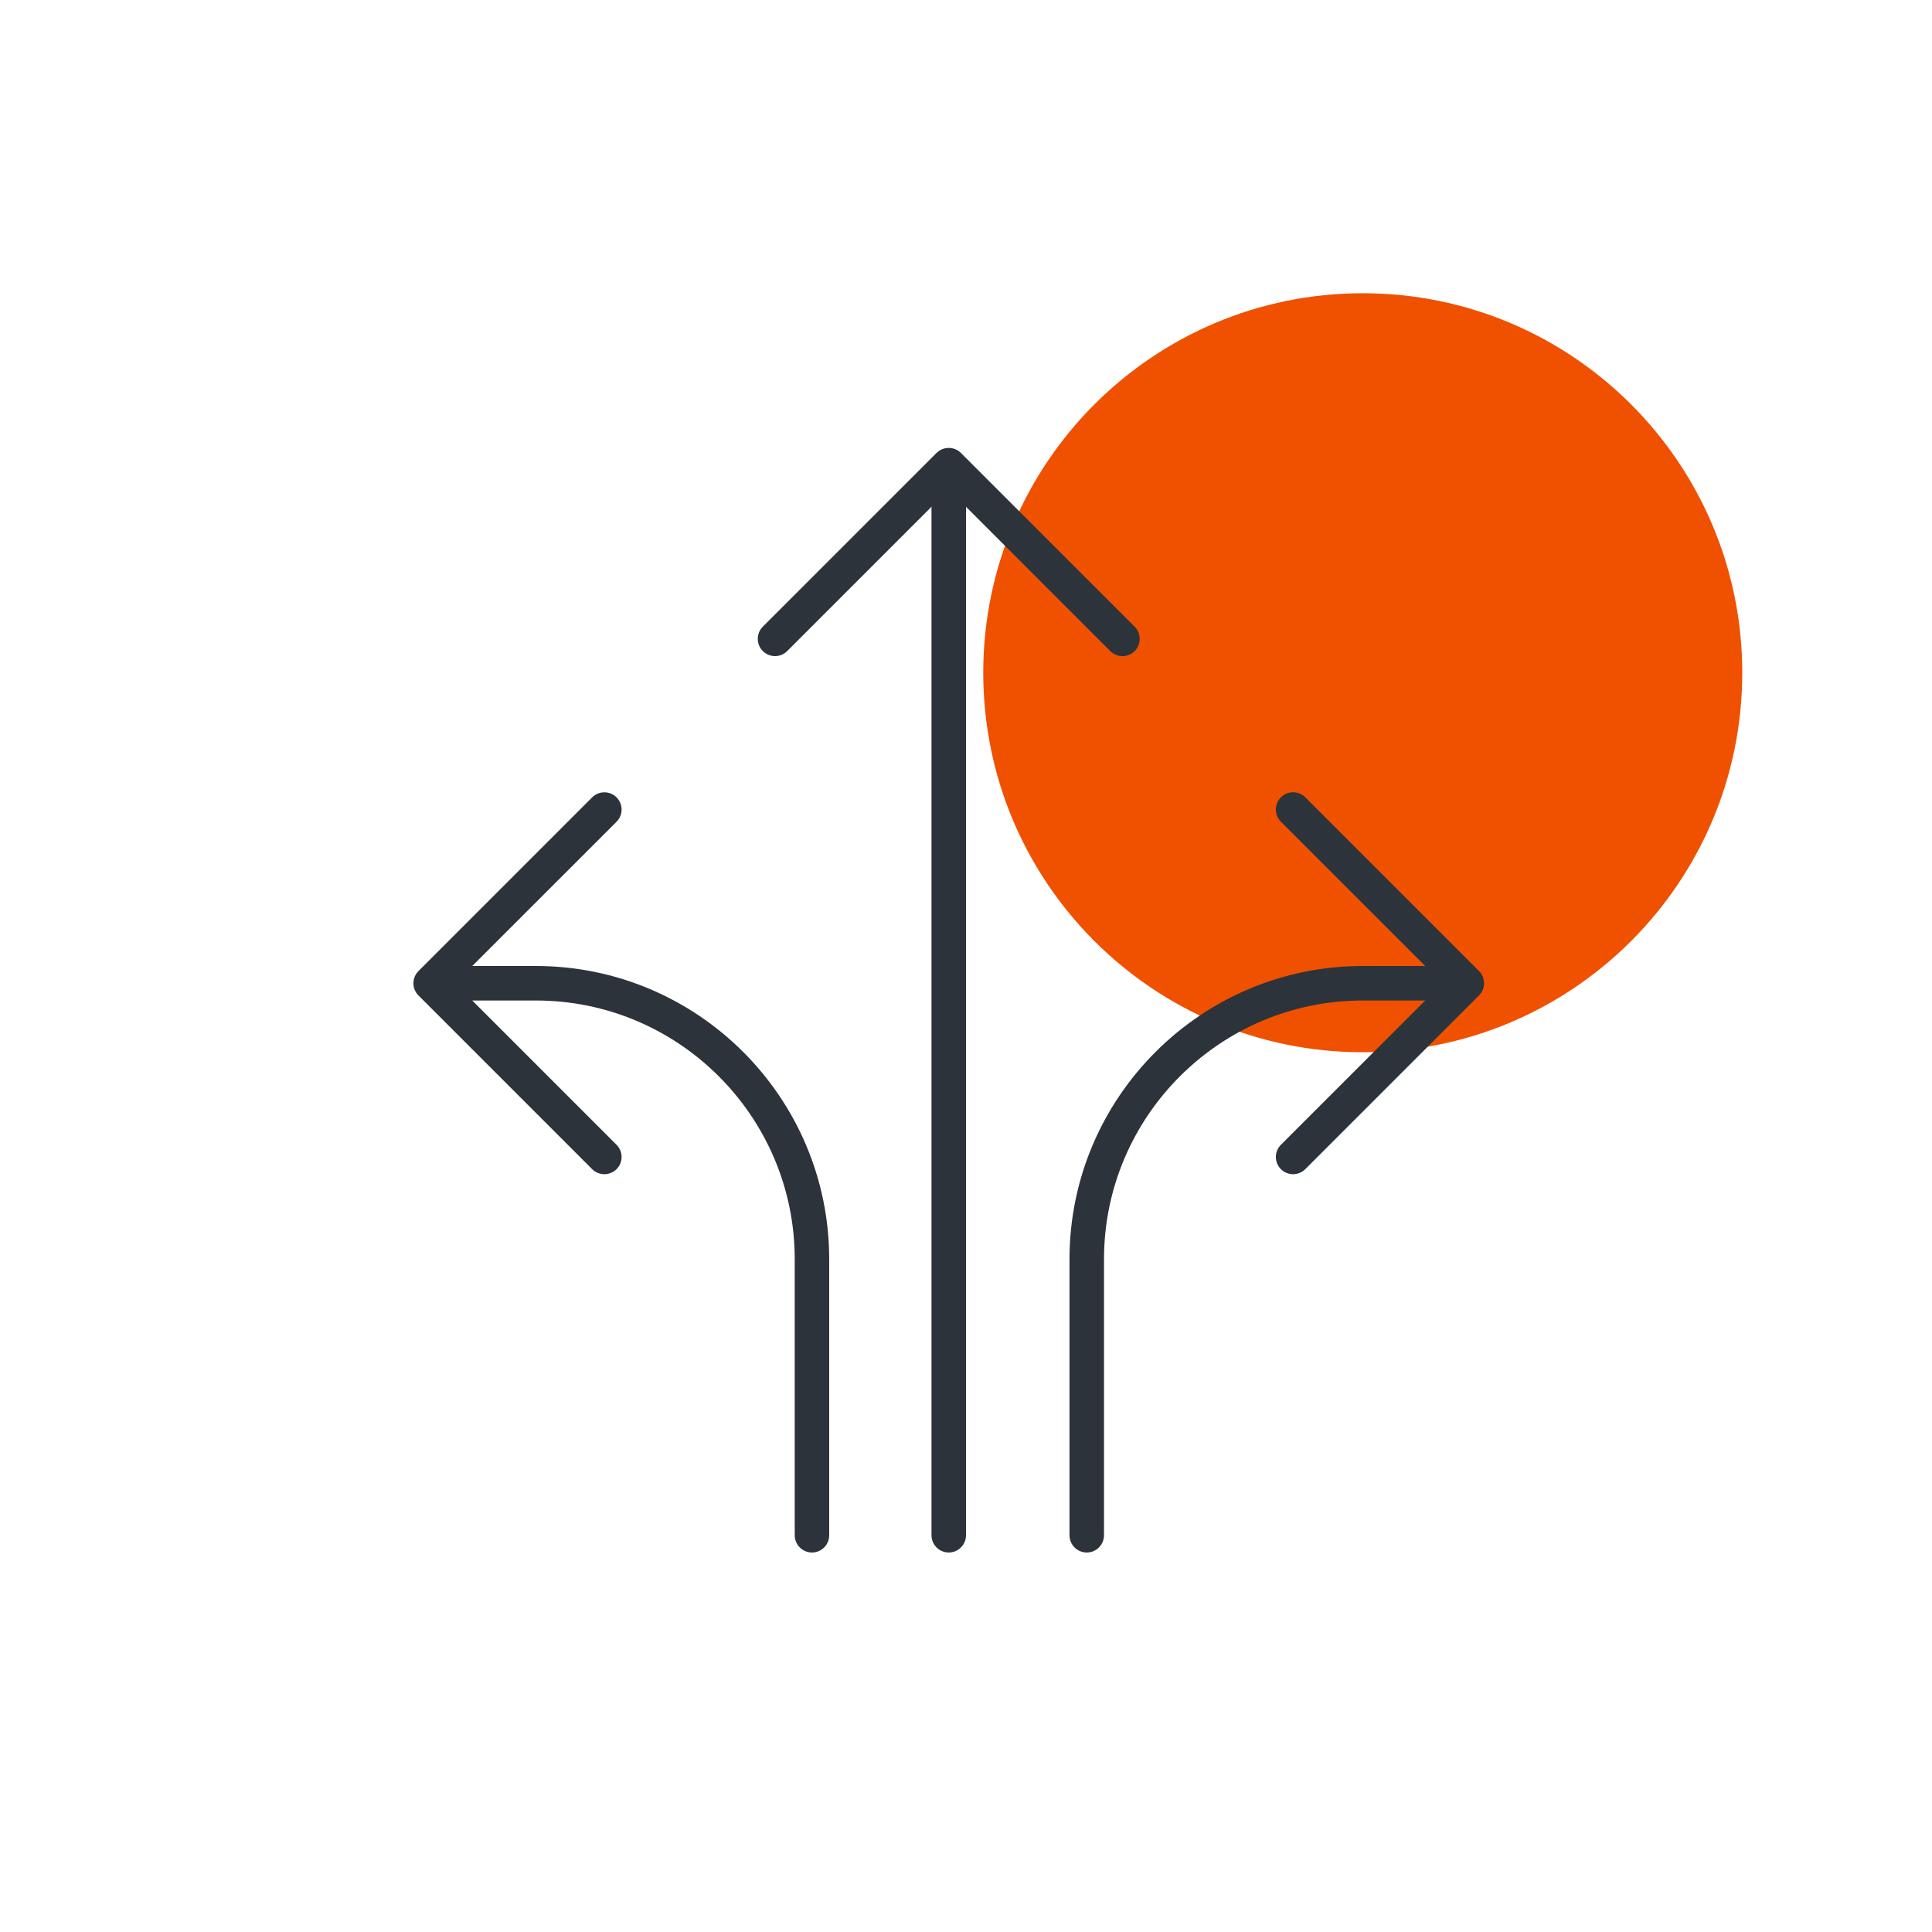 <svg width="72" height="72" viewBox="0 0 72 72" fill="none" xmlns="http://www.w3.org/2000/svg">
<path d="M50.786 10.928C42.975 10.928 36.643 17.261 36.643 25.071C36.643 32.882 42.975 39.214 50.786 39.214C58.596 39.214 64.929 32.882 64.929 25.071C64.929 17.261 58.596 10.928 50.786 10.928Z" fill="#EF5100"/>
<path d="M35.357 57.857C35.002 57.857 34.714 57.569 34.714 57.214V18C34.714 17.645 35.002 17.357 35.357 17.357C35.712 17.357 36 17.645 36 18V57.214C36 57.569 35.712 57.857 35.357 57.857Z" fill="#2D333A"/>
<path d="M41.831 24.452C41.666 24.452 41.502 24.389 41.376 24.264L35.357 18.243L29.337 24.263C29.087 24.514 28.679 24.514 28.428 24.263C28.178 24.012 28.178 23.605 28.428 23.354L34.902 16.88C35.153 16.63 35.56 16.63 35.811 16.88L42.285 23.354C42.535 23.605 42.535 24.012 42.285 24.263C42.16 24.389 41.995 24.452 41.831 24.452Z" fill="#2D333A"/>
<path d="M48.191 43.759C48.026 43.759 47.862 43.696 47.736 43.572C47.485 43.321 47.485 42.913 47.736 42.663L53.756 36.643L47.736 30.623C47.485 30.372 47.485 29.965 47.736 29.714C47.987 29.463 48.394 29.463 48.645 29.714L55.118 36.188C55.369 36.438 55.369 36.846 55.118 37.097L48.645 43.57C48.52 43.696 48.356 43.759 48.191 43.759Z" fill="#2D333A"/>
<path d="M40.5 57.857C40.145 57.857 39.857 57.569 39.857 57.214V46.929C39.857 40.903 44.76 36 50.786 36H54C54.355 36 54.643 36.288 54.643 36.643C54.643 36.998 54.355 37.286 54 37.286H50.786C45.468 37.286 41.143 41.611 41.143 46.929V57.214C41.143 57.569 40.855 57.857 40.5 57.857Z" fill="#2D333A"/>
<path d="M22.523 43.759C22.359 43.759 22.194 43.696 22.068 43.572L15.595 37.098C15.344 36.847 15.344 36.44 15.595 36.189L22.068 29.715C22.319 29.465 22.727 29.465 22.977 29.715C23.228 29.966 23.228 30.374 22.977 30.624L16.957 36.643L22.977 42.663C23.228 42.913 23.228 43.321 22.977 43.572C22.851 43.696 22.688 43.759 22.523 43.759Z" fill="#2D333A"/>
<path d="M30.259 57.857C29.905 57.857 29.617 57.569 29.617 57.214V46.928C29.617 41.611 25.291 37.286 19.974 37.286H16.715C16.36 37.286 16.072 36.998 16.072 36.643C16.072 36.288 16.36 36 16.715 36H19.974C26 36 30.902 40.902 30.902 46.928V57.214C30.902 57.569 30.616 57.857 30.259 57.857Z" fill="#2D333A"/>
</svg>
